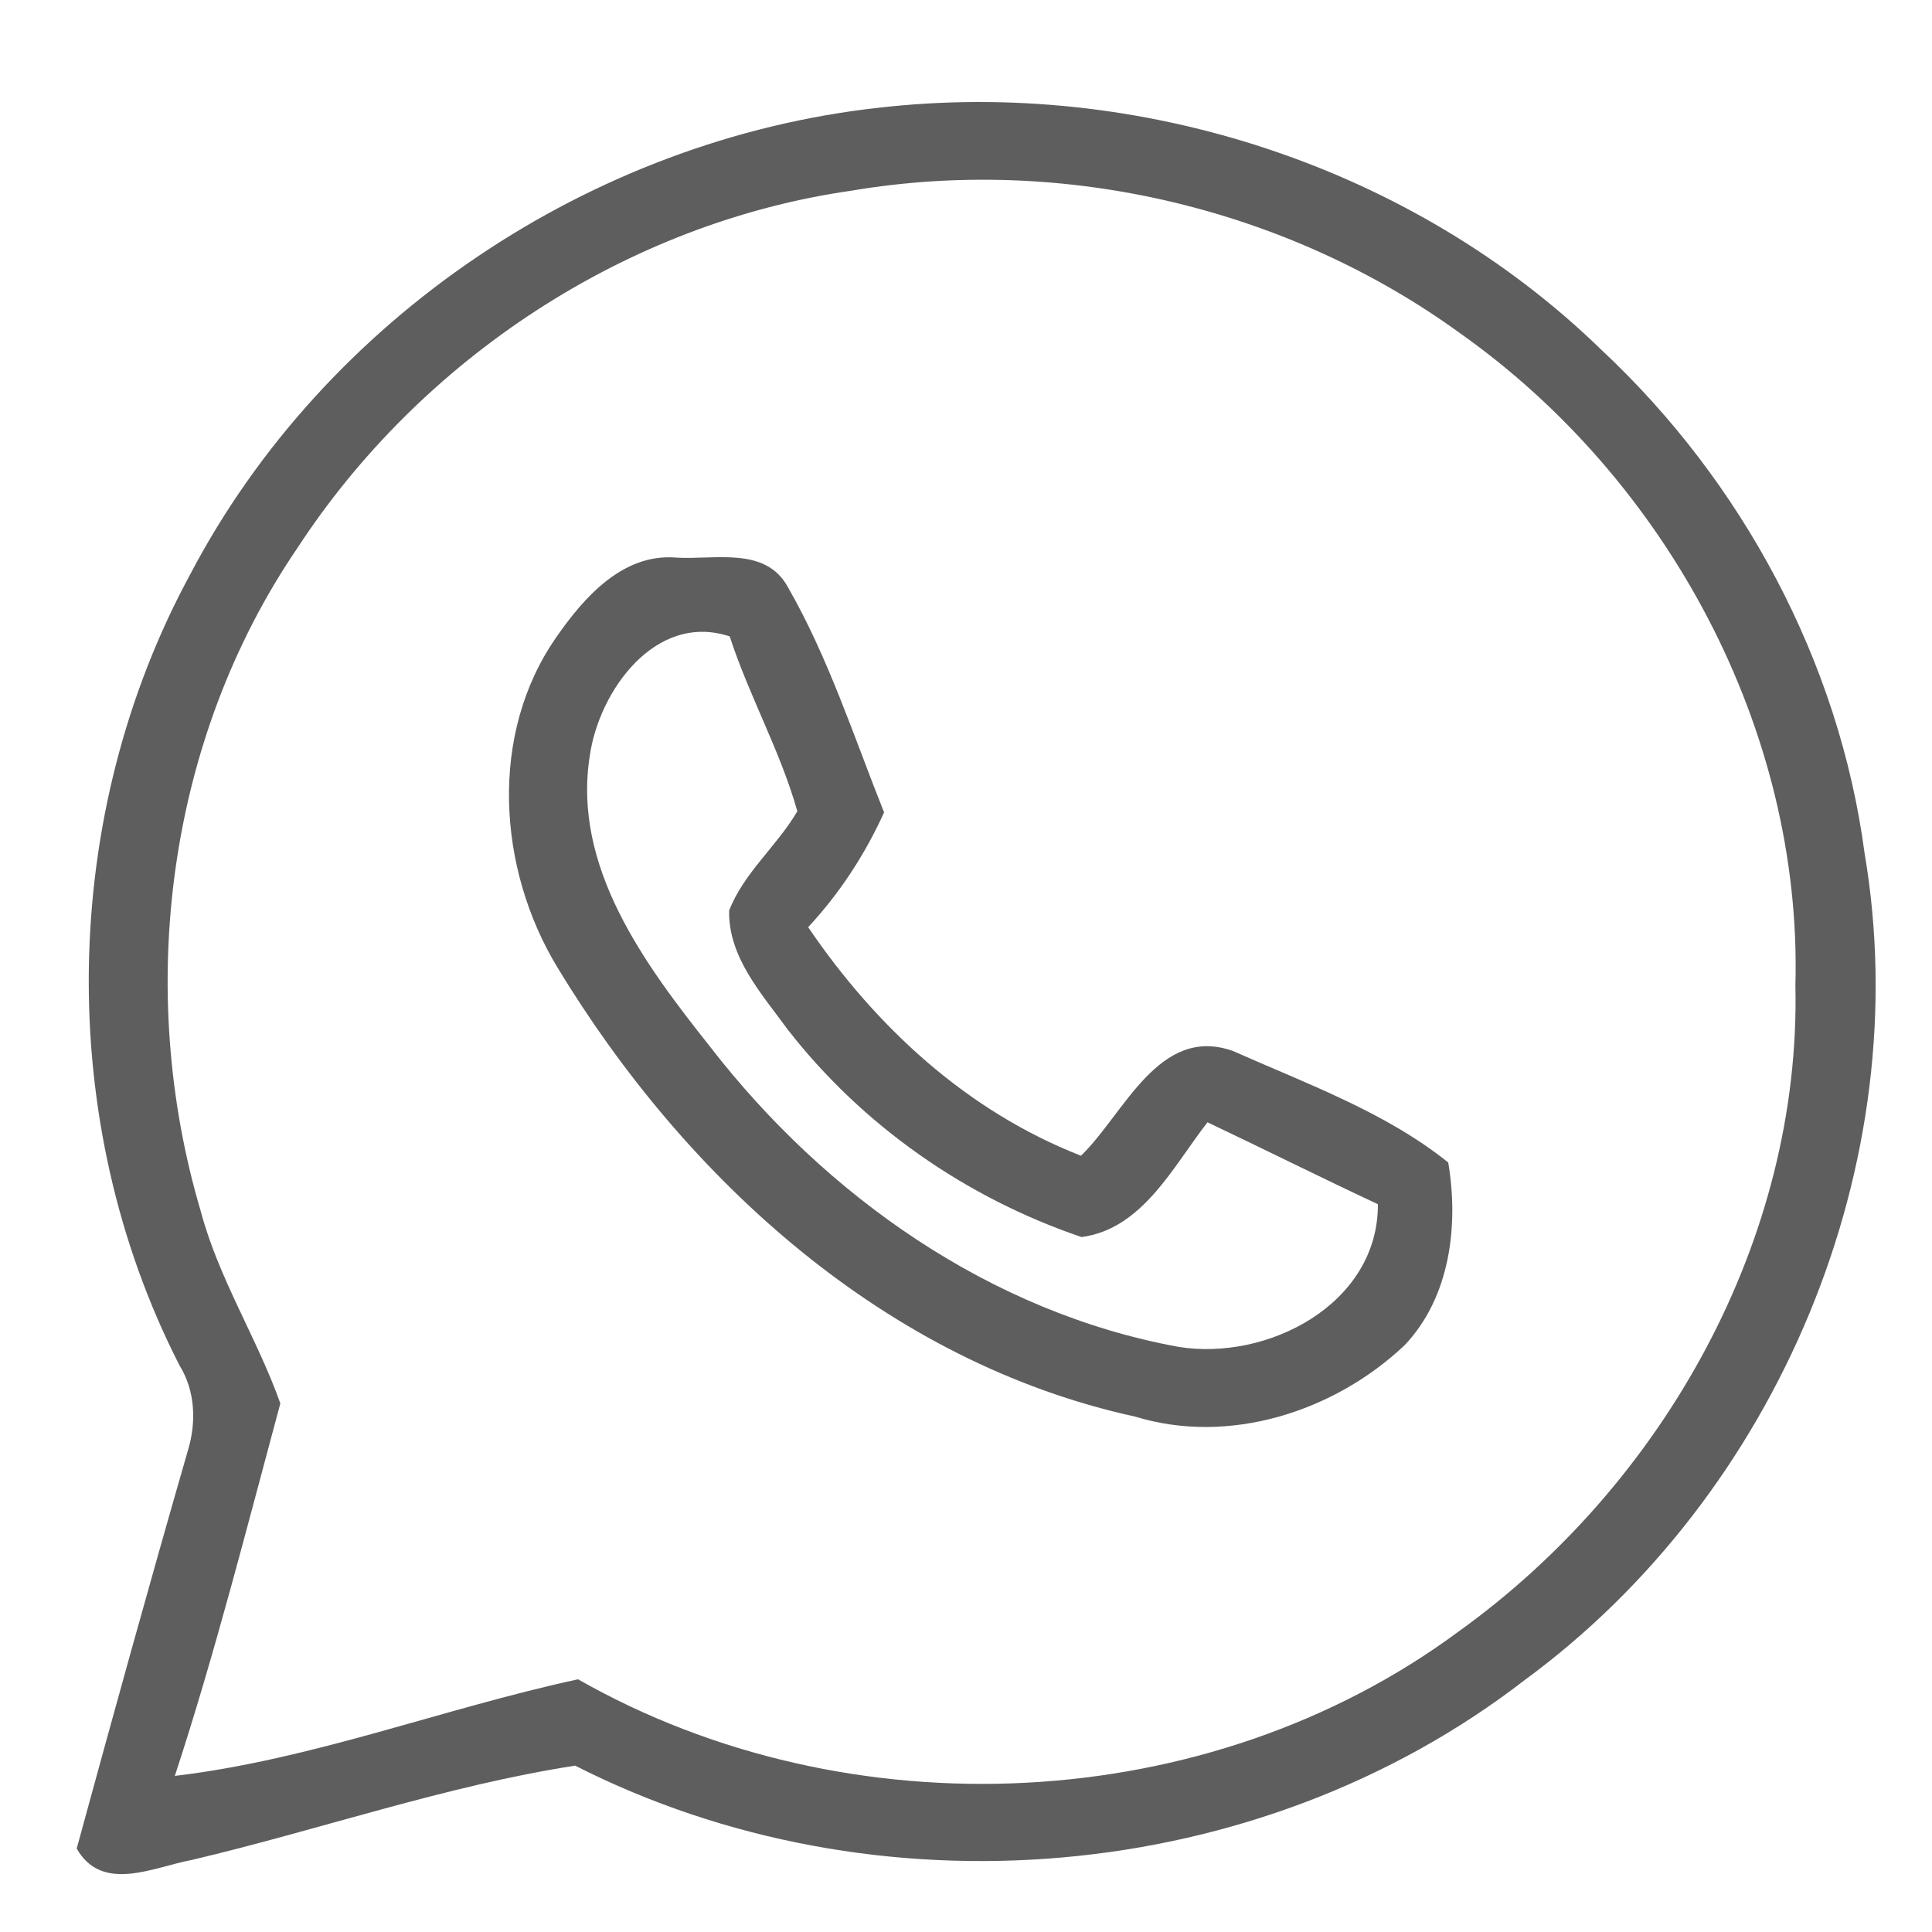 <?xml version="1.0" encoding="UTF-8" ?>
<!DOCTYPE svg PUBLIC "-//W3C//DTD SVG 1.1//EN" "http://www.w3.org/Graphics/SVG/1.1/DTD/svg11.dtd">
<svg width="100pt" height="100pt" viewBox="0 0 100 100" version="1.1" xmlns="http://www.w3.org/2000/svg">
<g id="#5e5e5eff">
<path fill="#5e5e5e" opacity="1.00" d=" M 45.45 5.58 C 58.95 4.02 73.11 8.60 82.88 18.10 C 90.18 24.92 95.19 34.24 96.51 44.16 C 99.24 60.22 92.03 77.34 78.93 86.95 C 65.11 97.64 45.31 99.29 29.77 91.39 C 23.09 92.42 16.55 94.71 9.93 96.27 C 7.94 96.64 5.29 98.00 3.97 95.68 C 5.84 88.83 7.74 81.96 9.71 75.13 C 10.17 73.65 10.12 72.01 9.29 70.67 C 2.81 58.01 3.07 42.19 9.86 29.70 C 16.82 16.46 30.61 7.23 45.45 5.58 M 44.07 9.87 C 32.45 11.53 21.79 18.56 15.39 28.37 C 8.63 38.29 7.00 51.26 10.39 62.69 C 11.32 66.19 13.31 69.26 14.51 72.64 C 12.77 79.09 11.13 85.57 9.05 91.92 C 16.15 91.08 22.93 88.43 29.92 86.92 C 43.91 94.89 62.53 94.06 75.52 84.43 C 86.09 76.83 93.22 64.16 92.93 51.00 C 93.29 37.79 86.30 24.84 75.59 17.26 C 66.63 10.75 55.00 8.02 44.07 9.87 Z" />
<path fill="#5e5e5e" opacity="1.00" d=" M 28.81 32.96 C 30.23 30.91 32.24 28.64 34.98 28.86 C 36.95 28.99 39.61 28.26 40.77 30.37 C 42.88 34.04 44.19 38.12 45.76 42.05 C 44.77 44.23 43.46 46.24 41.83 47.99 C 45.34 53.16 50.06 57.52 55.95 59.82 C 58.18 57.68 59.97 53.03 63.82 54.40 C 67.62 56.09 71.71 57.56 74.96 60.17 C 75.51 63.43 75.06 67.16 72.69 69.64 C 69.05 73.07 63.62 74.82 58.74 73.32 C 45.88 70.51 35.52 61.08 28.85 50.07 C 25.75 44.96 25.29 37.98 28.81 32.96 M 30.53 39.10 C 29.61 44.86 33.36 49.90 36.74 54.16 C 42.72 61.90 51.27 67.93 60.98 69.71 C 65.59 70.47 71.34 67.51 71.32 62.33 C 68.37 60.95 65.45 59.49 62.50 58.09 C 60.72 60.37 59.14 63.61 55.98 64.03 C 50.00 62.00 44.63 58.26 40.75 53.26 C 39.42 51.43 37.69 49.54 37.74 47.13 C 38.50 45.17 40.22 43.79 41.27 41.99 C 40.39 38.87 38.77 36.02 37.77 32.94 C 33.93 31.67 31.01 35.76 30.53 39.10 Z" />
</g>
</svg>

